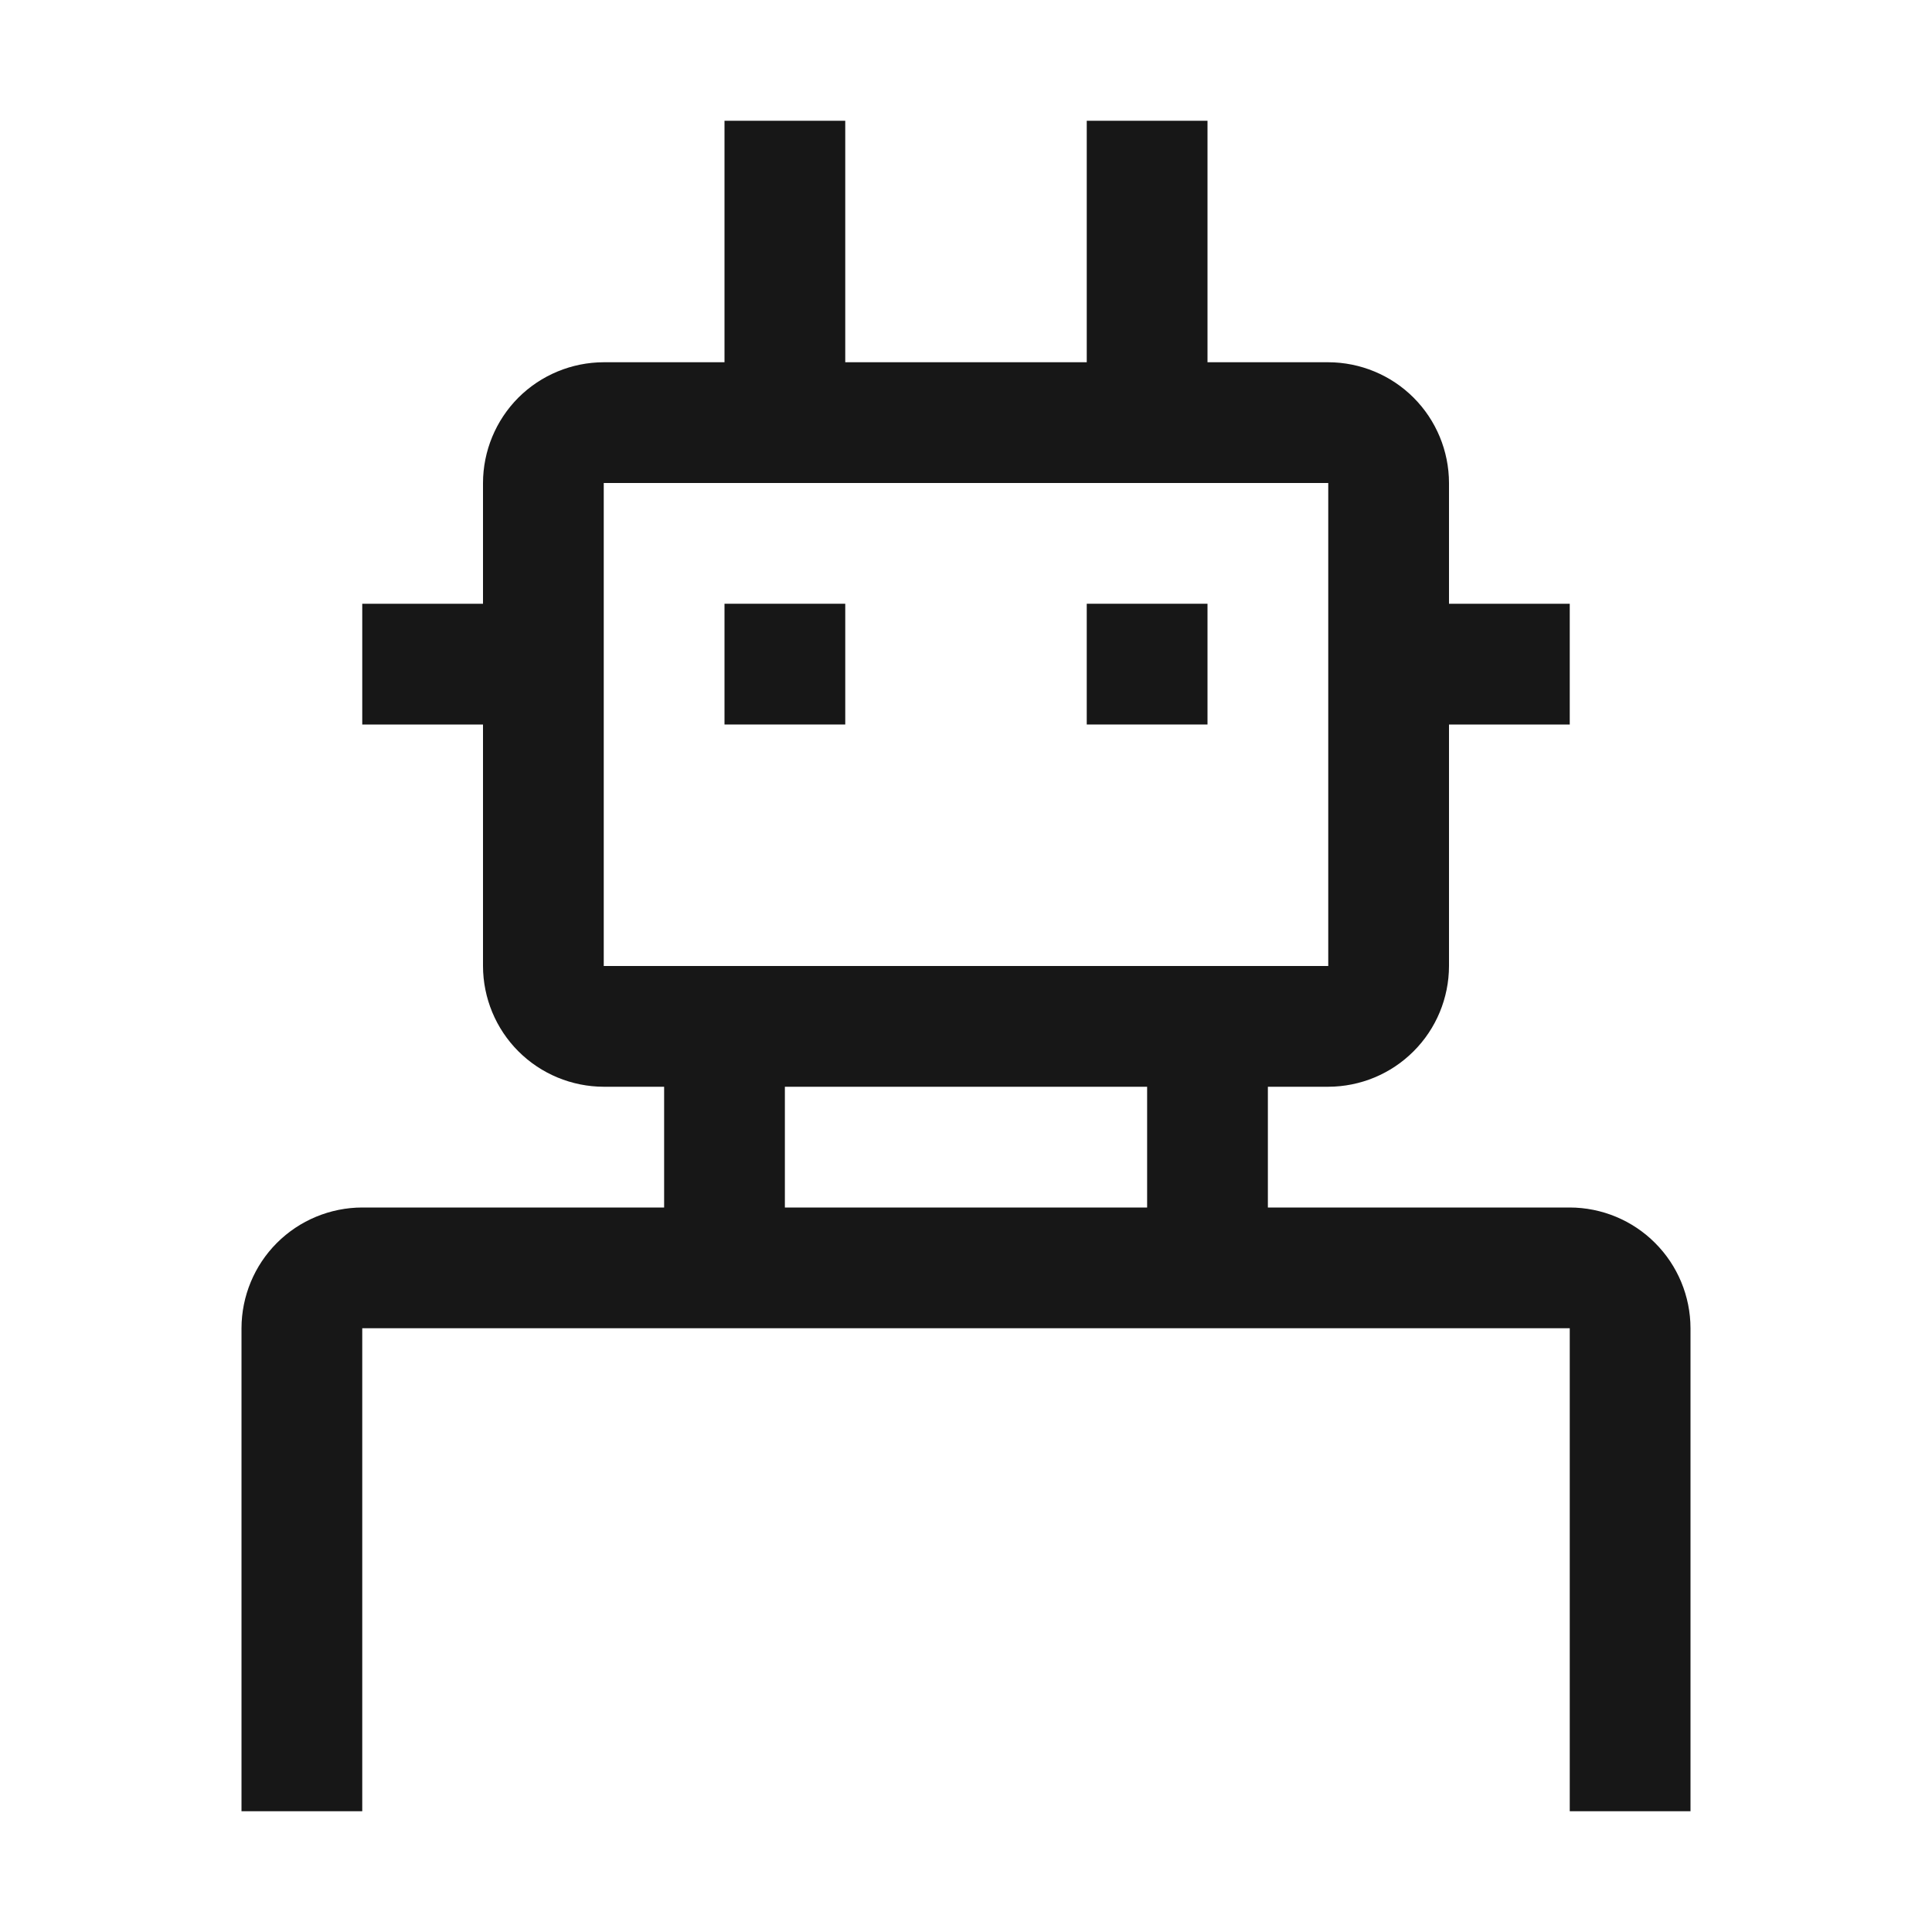 <svg width="32" height="32" viewBox="0 0 32 32" fill="none" xmlns="http://www.w3.org/2000/svg">
<path d="M20 10H18V12H20V10Z" fill="#171717"/>
<path d="M14 10H12V12H14V10Z" fill="#171717"/>
<path d="M26 20H21V18H22C22.53 17.999 23.039 17.788 23.413 17.413C23.788 17.039 23.999 16.53 24 16V12H26V10H24V8C23.999 7.47 23.788 6.961 23.413 6.586C23.039 6.212 22.53 6.001 22 6H20V2H18V6H14V2H12V6H10C9.47 6.001 8.961 6.212 8.586 6.586C8.212 6.961 8.001 7.47 8 8V10H6V12H8V16C8.001 16.53 8.212 17.039 8.586 17.413C8.961 17.788 9.47 17.999 10 18H11V20H6C5.47 20.001 4.961 20.212 4.586 20.587C4.212 20.961 4.001 21.47 4 22V30H6V22H26V30H28V22C27.999 21.47 27.788 20.961 27.413 20.587C27.039 20.212 26.53 20.001 26 20ZM10 8H22V16H10V8ZM13 18H19V20H13V18Z" fill="#171717"/>
</svg>
